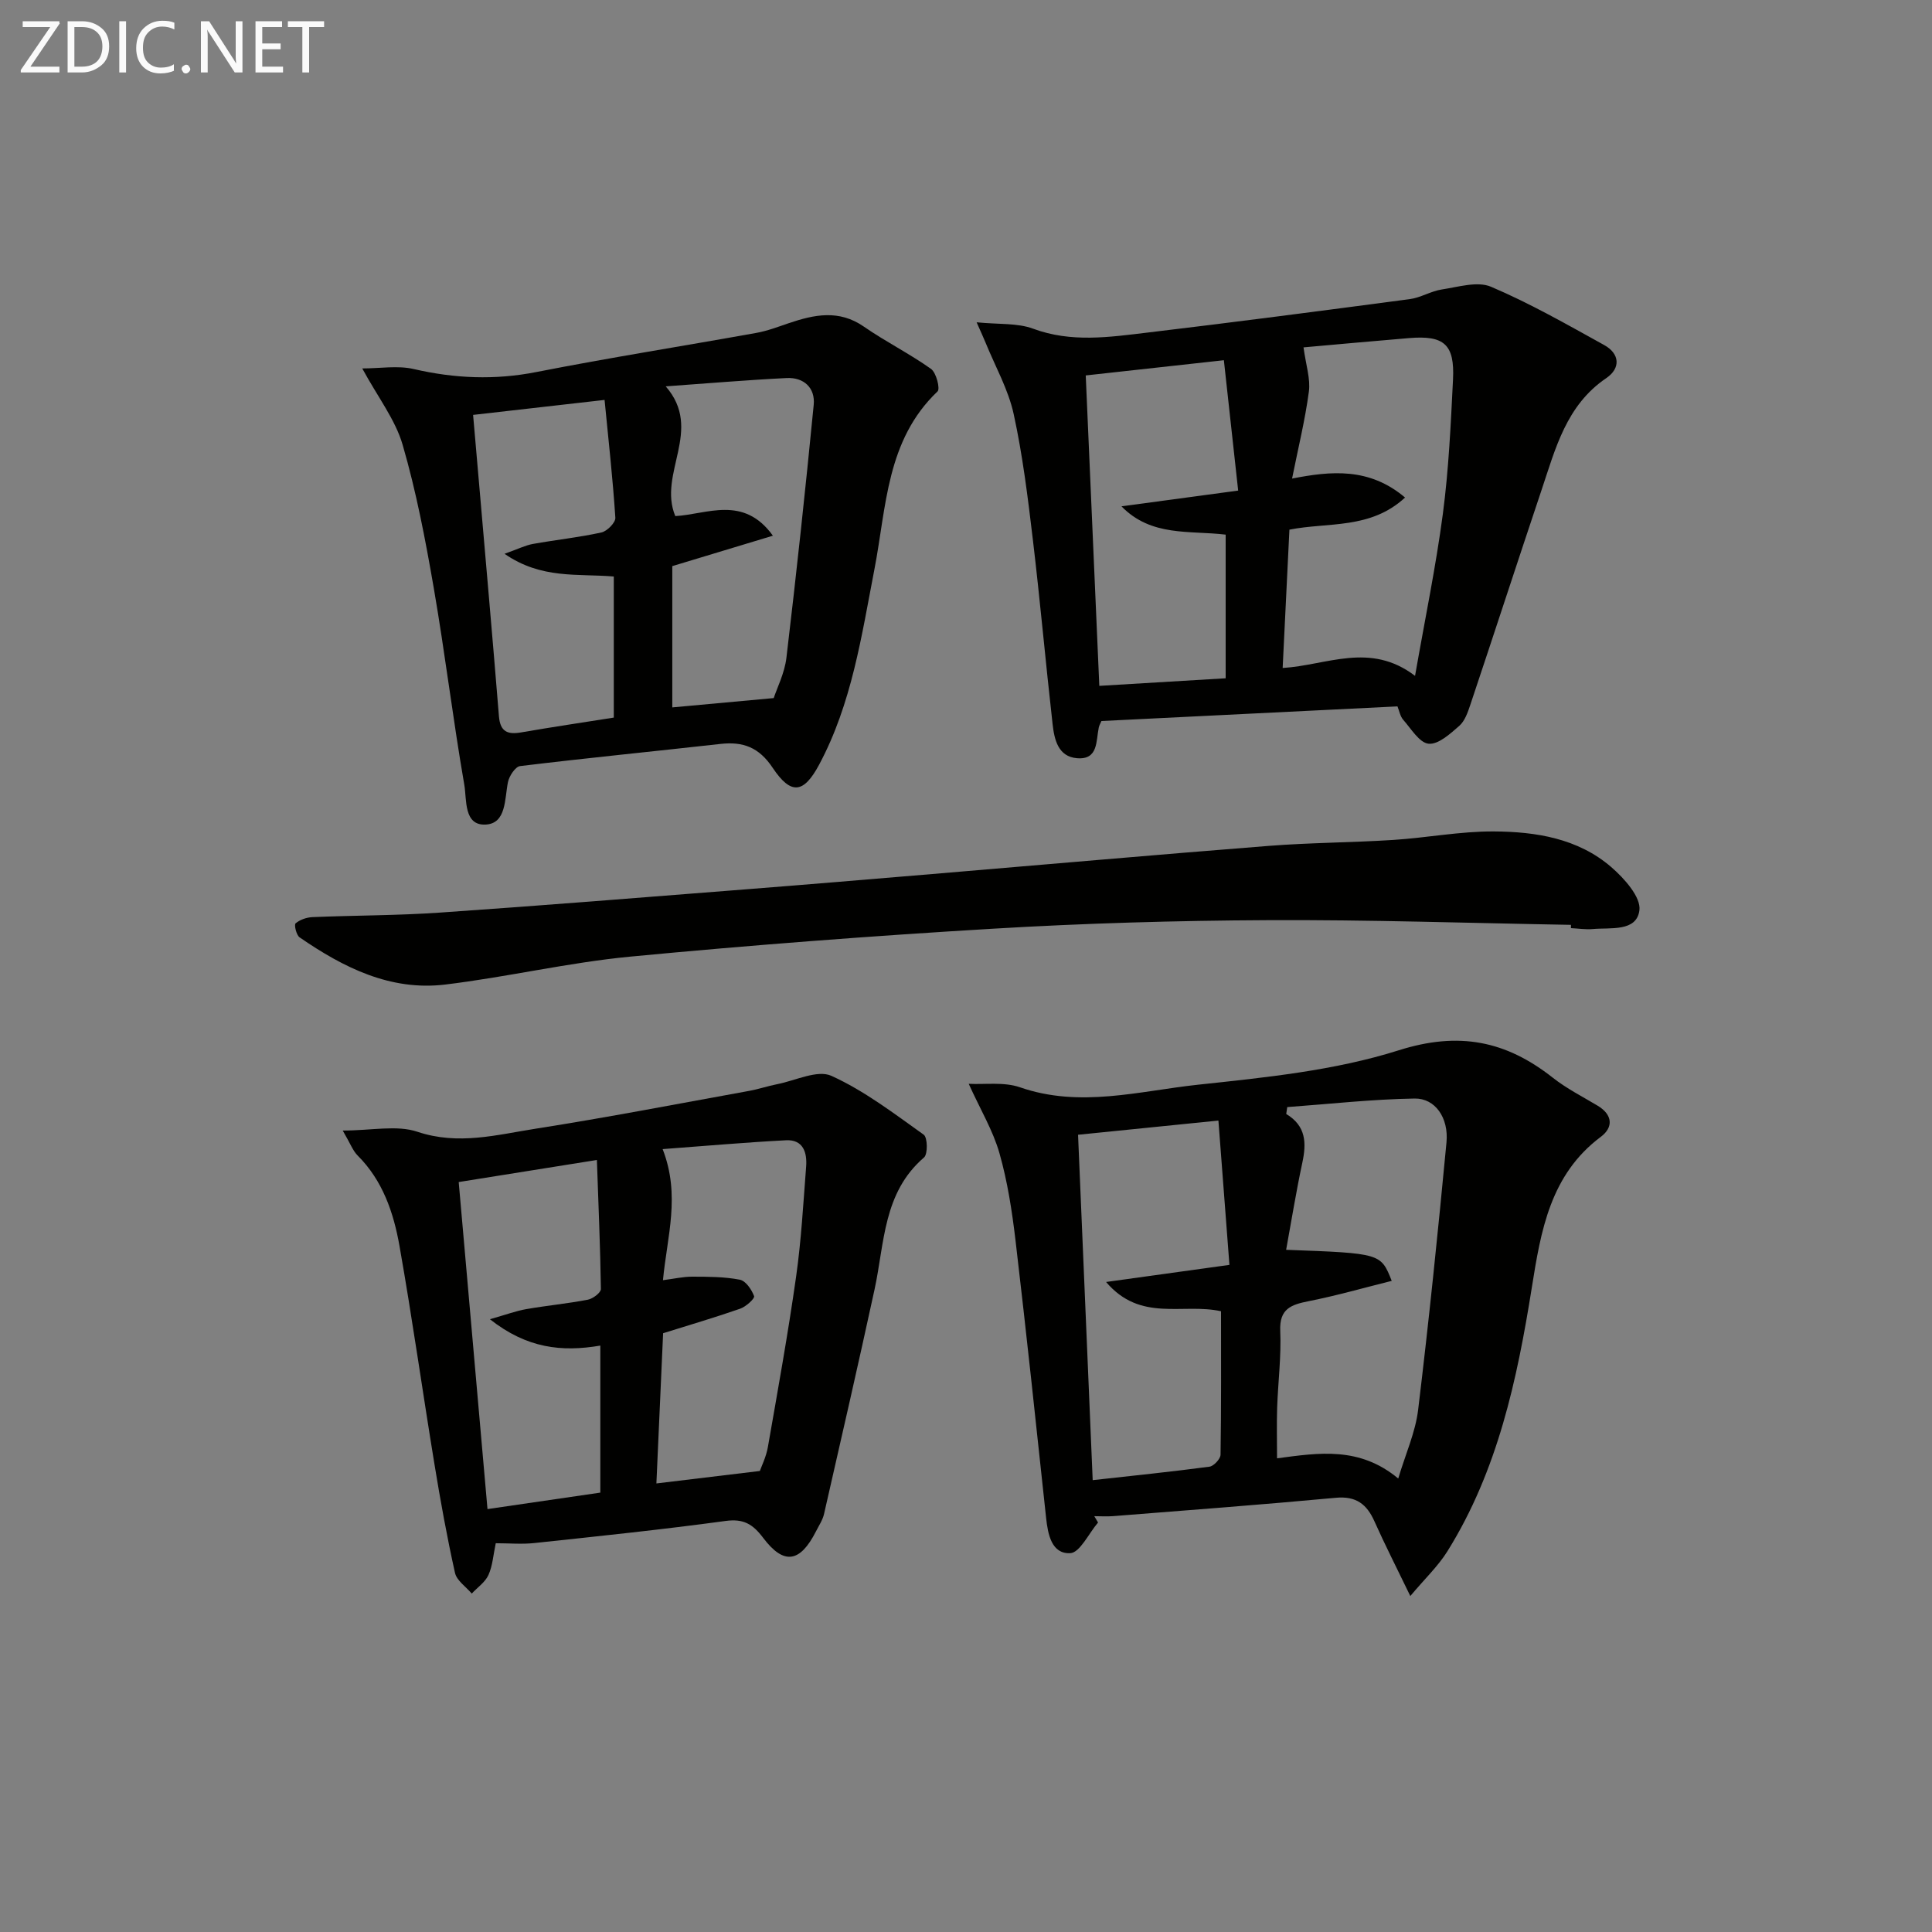 <svg enable-background="new 0 0 400 400" viewBox="0 0 400 400" xmlns="http://www.w3.org/2000/svg"><rect x="0" y="0" width="400" height="400" fill="#808080" stroke="none"/><path d="m227.34 315.22c-1.92 2.24-3.76 6.26-5.77 6.35-3.84.17-4.62-3.86-4.99-7.36-2.05-19.14-4.08-38.29-6.33-57.41-.72-6.07-1.66-12.2-3.33-18.06-1.33-4.67-3.92-8.97-6.36-14.35 3.36.18 7.29-.43 10.61.72 12.42 4.32 24.67.78 36.84-.53 13.99-1.5 28.29-2.92 41.59-7.13 12.49-3.95 22.2-1.95 31.88 5.67 2.85 2.25 6.16 3.92 9.29 5.8 3.14 1.88 3.28 4.49.67 6.44-10.51 7.85-12.43 19.53-14.29 31.19-3.05 19.11-7.06 37.9-17.47 54.61-1.93 3.1-4.68 5.69-7.69 9.28-2.9-6-5.29-10.68-7.43-15.47-1.59-3.56-3.8-5.26-7.99-4.87-15.35 1.43-30.74 2.58-46.11 3.8-1.29.1-2.6.01-3.9.01.26.44.52.87.78 1.31zm62.15-9.11c1.52-5.1 3.56-9.57 4.12-14.23 2.23-18.42 4.12-36.89 5.87-55.37.48-5.07-2.34-9.14-6.59-9.07-8.8.14-17.59 1.13-26.38 1.77-.07.48-.14.95-.21 1.43 4.14 2.48 4.2 6.05 3.33 10.1-1.28 5.97-2.25 12.01-3.35 18.02 19.6.72 19.6.72 21.86 6.43-5.82 1.45-11.45 3.07-17.17 4.2-3.65.72-6.11 1.56-5.91 6.16.23 5.29-.46 10.61-.64 15.92-.11 3.39-.02 6.79-.02 10.46 8.75-1.17 17.08-2.47 25.09 4.18zm-34.95-44.23c-.77-10.05-1.52-19.9-2.28-29.88-10.33 1.05-19.51 1.97-29.06 2.94 1 23.71 2 47.21 3.03 71.51 8.43-.94 16.32-1.74 24.18-2.79.89-.12 2.28-1.61 2.29-2.48.16-9.93.1-19.87.1-29.7-7.97-1.76-16.64 2.35-23.8-6.06 8.85-1.22 16.64-2.3 25.54-3.54z" fill="#010100"/><path d="m289.33 146.25c-20.73 1.02-40.97 2.03-61.29 3.03-.18.44-.45.87-.55 1.34-.59 2.8-.08 6.72-4.5 6.36-3.94-.32-4.7-3.89-5.06-7.04-1.44-12.71-2.57-25.45-4.08-38.15-1.04-8.73-2.11-17.5-3.98-26.07-1.11-5.08-3.8-9.82-5.79-14.71-.46-1.13-.98-2.23-1.88-4.28 4.58.46 8.42.11 11.69 1.32 7.9 2.93 15.78 1.75 23.66.81 18.13-2.16 36.23-4.53 54.33-6.93 2.26-.3 4.38-1.66 6.64-2 3.39-.51 7.37-1.76 10.18-.56 8.07 3.43 15.75 7.82 23.45 12.08 3.22 1.79 3.42 4.79.42 6.83-8.31 5.63-10.53 14.61-13.43 23.24-4.96 14.79-9.78 29.62-14.73 44.41-.52 1.55-1.13 3.34-2.28 4.35-1.87 1.64-4.35 3.9-6.35 3.7-1.92-.19-3.63-3.12-5.28-4.98-.61-.71-.78-1.8-1.17-2.75zm-19.45-74.33c.5 3.69 1.46 6.5 1.11 9.15-.78 5.87-2.21 11.66-3.48 18.01 8.01-1.56 15.96-2.36 23.39 3.93-7.18 6.64-15.92 5.06-23.94 6.65-.47 9.59-.93 18.98-1.4 28.64 9.16-.56 18.09-5.48 27.41 1.63 2.05-11.74 4.31-22.59 5.76-33.55 1.21-9.2 1.64-18.52 2.1-27.81.36-7.29-1.84-9.18-9.12-8.57-7.6.63-15.19 1.33-21.83 1.92zm-13.53 29.65c-1.02-9.26-2-18.21-2.96-26.99-10.09 1.11-19.08 2.1-28.6 3.15.93 21.24 1.86 42.42 2.81 64.27 9.03-.54 17.54-1.05 26.16-1.57 0-10.3 0-19.88 0-29.74-7.49-.9-15.38.49-21.57-5.86 7.76-1.05 15.54-2.1 24.16-3.26z" fill="#010100"/><path d="m102.64 319.51c-.52 2.44-.65 4.67-1.51 6.57-.68 1.5-2.27 2.58-3.46 3.85-1.2-1.42-3.11-2.68-3.47-4.29-1.66-7.44-3.02-14.96-4.25-22.49-2.47-15.05-4.59-30.17-7.24-45.19-1.22-6.89-3.46-13.53-8.67-18.73-.99-.99-1.5-2.46-3.08-5.16 5.97 0 11.16-1.19 15.46.25 8.5 2.85 16.49.61 24.57-.65 14.74-2.31 29.4-5.15 44.09-7.81 1.96-.35 3.86-1.01 5.82-1.39 3.79-.74 8.34-3.04 11.23-1.73 6.82 3.09 12.95 7.79 19.11 12.18.81.57.88 4.02.07 4.72-8.49 7.29-8.16 17.71-10.24 27.31-3.37 15.52-6.92 31.01-10.46 46.5-.29 1.27-1.08 2.43-1.68 3.62-3.29 6.45-6.64 7.01-10.93 1.32-2.15-2.85-4.06-4-7.79-3.49-13.16 1.79-26.37 3.16-39.57 4.57-2.58.28-5.21.04-8 .04zm20.94-79.35c-10.38 1.66-19.34 3.09-28.61 4.57 1.99 22.66 3.95 44.86 5.96 67.71 8.41-1.23 15.98-2.33 23.36-3.41 0-10.65 0-20.4 0-30.44-7.99 1.36-15.2.58-22.86-5.46 3.41-.96 5.43-1.73 7.53-2.09 4.23-.74 8.52-1.14 12.74-1.95 1.05-.2 2.72-1.46 2.71-2.22-.13-8.73-.51-17.45-.83-26.71zm33.74 64.39c.32-.94 1.3-2.89 1.66-4.95 2.05-11.73 4.17-23.46 5.84-35.25 1.07-7.54 1.49-15.18 2.08-22.79.23-2.92-.59-5.66-4.16-5.48-8.51.44-17 1.2-25.55 1.83 3.74 9.58.92 18.09.07 27.14 2.29-.29 4.2-.74 6.11-.73 3.28.01 6.61.01 9.81.63 1.22.24 2.45 2.05 2.95 3.41.17.48-1.69 2.18-2.88 2.59-5.12 1.79-10.34 3.32-15.96 5.08-.46 10.23-.93 20.73-1.39 31.1 7.17-.86 13.66-1.64 21.42-2.58z" fill="#010100"/><path d="m75 76.28c3.72 0 7.34-.64 10.63.12 8.5 1.97 16.83 2.32 25.45.62 15.13-2.97 30.36-5.37 45.53-8.1 2.27-.41 4.47-1.25 6.67-2 5.29-1.79 10.4-2.88 15.57.7 4.49 3.12 9.44 5.58 13.9 8.75 1.09.77 1.94 4.12 1.36 4.67-10.62 10.1-10.57 23.87-13.06 36.77-2.67 13.82-4.69 27.84-11.45 40.49-3.19 5.97-5.81 6.38-9.63.66-2.82-4.23-6.1-5.46-10.78-4.94-13.83 1.55-27.69 2.91-41.51 4.59-.99.12-2.27 2.07-2.52 3.35-.7 3.51-.32 8.54-4.62 8.76-4.57.23-3.88-5.19-4.41-8.23-2.35-13.55-3.99-27.23-6.33-40.78-1.72-9.95-3.62-19.92-6.43-29.59-1.5-5.21-5.1-9.82-8.37-15.84zm22.95 9.62c.4 4.57.76 8.66 1.11 12.76 1.43 16.55 2.9 33.09 4.24 49.64.26 3.21 1.8 3.83 4.63 3.33 6.36-1.1 12.74-2.05 19.15-3.06 0-9.79 0-19.47 0-29.21-7.52-.64-14.96.6-22.62-4.7 2.78-.99 4.28-1.75 5.86-2.04 4.72-.85 9.52-1.35 14.2-2.38 1.18-.26 2.95-2.06 2.88-3.05-.52-8.01-1.41-15.99-2.23-24.39-9.68 1.11-18.2 2.08-27.22 3.1zm62.24 58.63c.68-2.09 2.25-5.15 2.63-8.35 2.07-17.43 3.95-34.89 5.65-52.37.34-3.49-2.03-5.72-5.61-5.54-8.15.4-16.29 1.1-25.03 1.72 7.88 9.04-1.69 18 1.98 26.86 6.52-.34 14.11-4.42 20.21 4.06-7.22 2.18-13.91 4.21-20.83 6.3v29.25c6.67-.62 13.18-1.21 21-1.93z" fill="#010100"/><path d="m325.25 191.48c-20.95-.36-41.9-1.08-62.85-.97-18.96.09-37.94.64-56.86 1.77-25.04 1.49-50.08 3.4-75.05 5.78-12.84 1.23-25.49 4.23-38.31 5.78-11.35 1.37-21.08-3.52-30.15-9.77-.68-.47-1.17-2.61-.83-2.9.9-.76 2.28-1.24 3.5-1.29 8.81-.37 17.64-.33 26.43-.94 21.05-1.45 42.08-3.15 63.12-4.8 12.92-1.01 25.84-2.1 38.76-3.18 23.18-1.94 46.36-4 69.55-5.82 8.62-.68 17.28-.69 25.91-1.24 6.95-.45 13.88-1.8 20.82-1.76 8.69.05 17.41 1.43 24.29 7.37 2.69 2.32 6.21 6.24 5.84 8.97-.59 4.48-5.98 3.53-9.68 3.87-1.48.13-2.99-.12-4.49-.19-.01-.23-.01-.45 0-.68z" fill="#010100"/><g fill="#fafafa"><path d="m12.4 4.8-6.1 9h6v1.2h-8v-.5l6.1-8.9h-5.7v-1.2h7.6v.4z"/><path d="m14 15v-10.6h3c1.6 0 2.9.5 4 1.4s1.6 2.2 1.6 3.8-.5 3-1.6 3.9-2.4 1.5-4 1.5zm1.4-9.4v8.2h1.6c1.3 0 2.4-.4 3.1-1.1s1.1-1.8 1.1-3.1-.4-2.3-1.2-3-1.8-1-3.1-1z"/><path d="m26.1 4.4v10.6h-1.4v-10.6z"/><path d="m36.1 14.6c-.8.4-1.8.6-2.9.6-1.5 0-2.7-.5-3.6-1.4s-1.4-2.2-1.4-3.8c0-1.7.5-3.1 1.5-4.1s2.3-1.6 3.9-1.6c1 0 1.8.1 2.5.4v1.4c-.8-.4-1.6-.6-2.5-.6-1.2 0-2.1.4-2.9 1.2s-1.1 1.8-1.1 3.2c0 1.3.3 2.3 1 3s1.6 1.1 2.7 1.1c1 0 2-.2 2.7-.7v1.3z"/><path d="m37.6 14.3c0-.2.1-.5.3-.6s.4-.3.6-.3c.3 0 .5.1.6.3s.3.4.3.6-.1.4-.3.6-.4.3-.6.3c-.3 0-.5-.1-.6-.3s-.3-.4-.3-.6z"/><path d="m50.2 15h-1.6l-5.3-8.2c-.2-.2-.3-.5-.4-.7 0 .2.1.7.1 1.5v7.4h-1.4v-10.6h1.7l5.2 8.1c.2.4.4.6.4.7 0-.3-.1-.8-.1-1.5v-7.3h1.4z"/><path d="m58.6 15h-5.7v-10.6h5.5v1.2h-4.1v3.4h3.8v1.2h-3.8v3.6h4.3z"/><path d="m67.1 5.6h-3.1v9.4h-1.4v-9.4h-3v-1.2h7.5z"/></g></svg>
